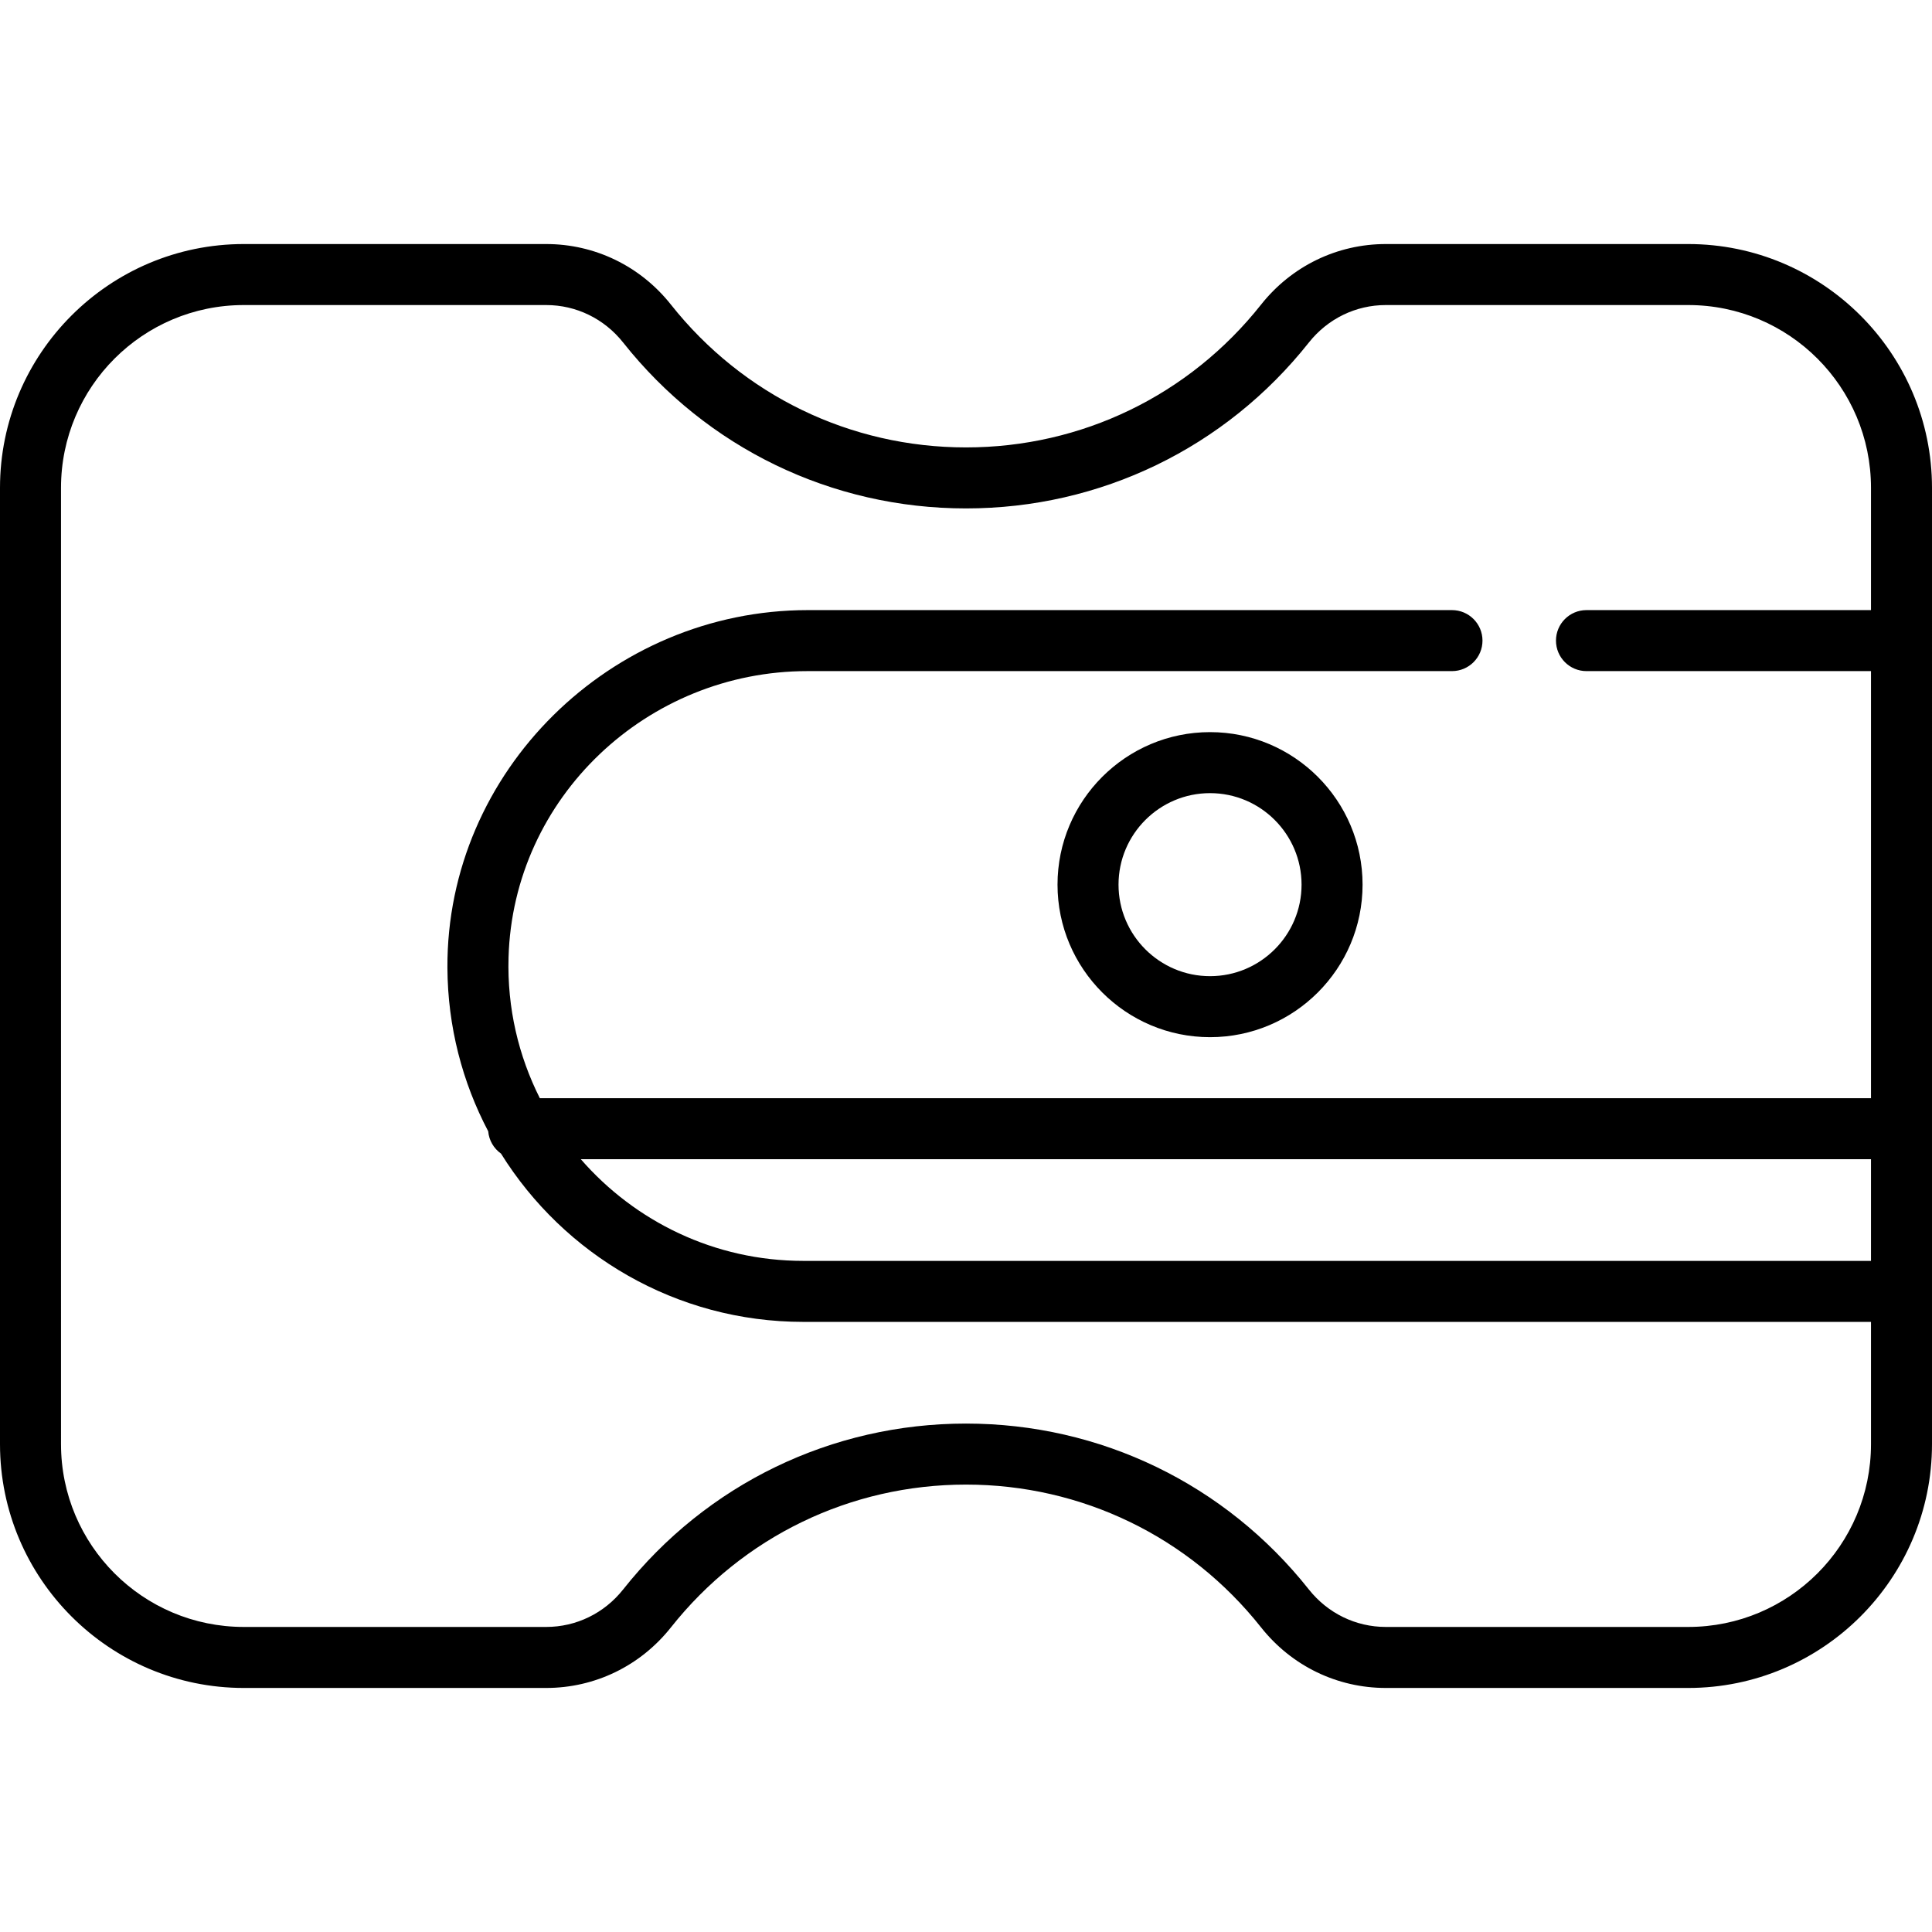 <?xml version="1.0" encoding="iso-8859-1"?>
<!-- Uploaded to: SVG Repo, www.svgrepo.com, Generator: SVG Repo Mixer Tools -->
<svg fill="#000000" height="800px" width="800px" version="1.1" id="Layer_1" xmlns="http://www.w3.org/2000/svg" xmlns:xlink="http://www.w3.org/1999/xlink" 
	 viewBox="0 0 512 512" xml:space="preserve">
<g>
	<g>
		<path d="M447.386,64.674h-80.13c-12.927,0-24.98,5.854-33.069,16.061c-19.053,24.045-47.551,37.834-78.187,37.834
			s-59.134-13.789-78.188-37.834c-8.089-10.207-20.142-16.061-33.069-16.061H64.614C28.986,64.674,0,93.659,0,129.288v253.424
			c0,35.629,28.986,64.614,64.614,64.614h80.13c12.927,0,24.98-5.854,33.069-16.061c19.054-24.044,47.552-37.834,78.188-37.834
			s59.134,13.789,78.188,37.834c8.089,10.207,20.142,16.061,33.069,16.061h80.13c35.627,0,64.612-28.986,64.612-64.614V129.288
			C512,93.659,483.014,64.674,447.386,64.674z M495.832,334.147H212.884c-23.518,0-44.625-10.457-58.963-26.947h341.91V334.147z
			 M495.832,161.684h-75.398c-4.465,0-8.084,3.62-8.084,8.084s3.62,8.084,8.084,8.084h75.398v113.179H143.06
			c-5.626-11.166-8.671-23.845-8.292-37.262c1.196-42.46,36.734-75.917,79.211-75.917H384.79c4.465,0,8.084-3.62,8.084-8.084
			s-3.62-8.084-8.084-8.084H214.075c-52.139,0-95.767,42.657-95.506,94.795c0.079,15.627,3.983,30.364,10.812,43.33
			c0.208,2.438,1.497,4.565,3.388,5.904c16.662,26.754,46.341,44.602,80.115,44.602h282.947v32.396
			c0,26.755-21.69,48.446-48.446,48.446h-80.13c-7.959,0-15.393-3.621-20.397-9.935c-22.138-27.937-55.255-43.96-90.859-43.96
			s-68.721,16.023-90.859,43.96c-5.004,6.313-12.438,9.935-20.397,9.935h-80.13c-26.757,0-48.446-21.69-48.446-48.446V129.288
			c0-26.756,21.689-48.446,48.446-48.446h80.13c7.959,0,15.393,3.621,20.397,9.935c22.138,27.937,55.255,43.96,90.859,43.96
			s68.721-16.023,90.859-43.96c5.004-6.314,12.439-9.935,20.397-9.935h80.13c26.756,0,48.446,21.69,48.446,48.446V161.684z"/>
	</g>
</g>
<g>
	<g>
		<path d="M320.674,194.021c-22.289,0-40.421,18.132-40.421,40.421c0,22.289,18.132,40.421,40.421,40.421
			c22.289,0,40.421-18.132,40.421-40.421C361.095,212.153,342.962,194.021,320.674,194.021z M320.674,258.695
			c-13.373,0-24.253-10.879-24.253-24.253c0-13.373,10.879-24.253,24.253-24.253c13.373,0,24.253,10.879,24.253,24.253
			C344.926,247.816,334.047,258.695,320.674,258.695z"/>
	</g>
</g>
</svg>